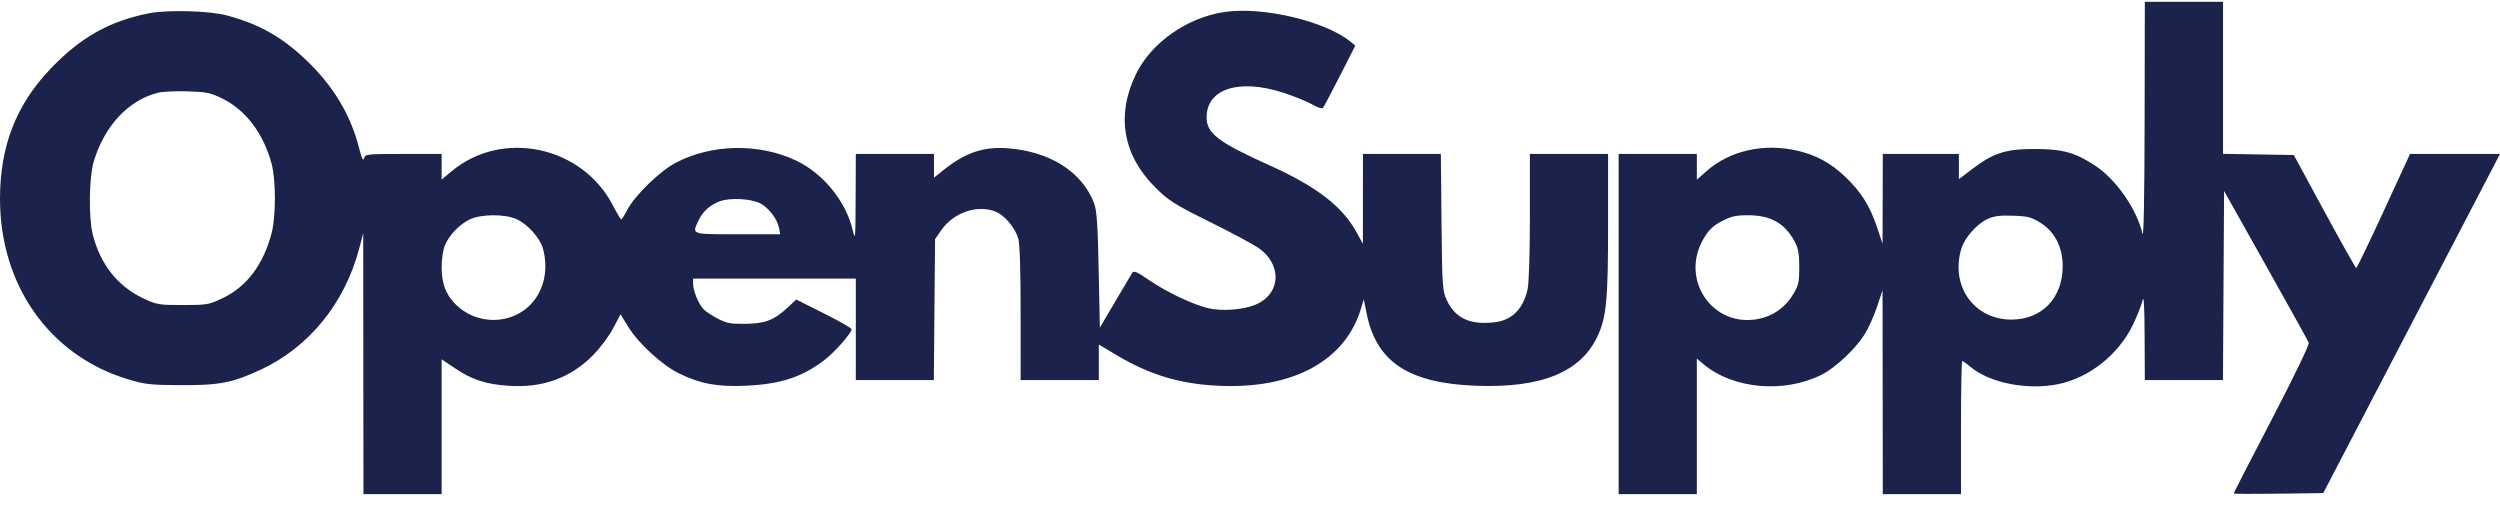 <?xml version="1.0" encoding="UTF-8"?>
<svg xmlns="http://www.w3.org/2000/svg" width="188" height="38" viewBox="0 0 188 38" fill="none">
  <path fill-rule="evenodd" clip-rule="evenodd" d="M161.275 9.154C161.265 14.719 161.205 17.945 161.119 17.58C160.681 15.721 159.15 13.516 157.572 12.468C156.072 11.473 155.121 11.209 153.027 11.204C150.841 11.2 149.921 11.492 148.326 12.7L147.307 13.471V12.524V11.577H144.446H141.586L141.577 14.954L141.568 18.331L141.14 17.053C140.61 15.472 139.946 14.422 138.754 13.286C137.686 12.267 136.594 11.67 135.193 11.34C132.668 10.745 130.095 11.316 128.337 12.864L127.602 13.511V12.544V11.577H124.662H121.722V24.369V37.161H124.662H127.602V32.062V26.963L128.101 27.383C130.333 29.261 134.183 29.599 137.011 28.166C138.017 27.656 139.493 26.275 140.193 25.188C140.478 24.745 140.905 23.807 141.14 23.105L141.568 21.827L141.577 29.494L141.586 37.161H144.526H147.466V32.156C147.466 29.403 147.509 27.15 147.562 27.15C147.615 27.15 147.883 27.34 148.158 27.572C149.615 28.804 152.477 29.367 154.807 28.881C157.14 28.395 159.325 26.65 160.4 24.415C160.71 23.769 161.031 22.958 161.112 22.613C161.218 22.157 161.263 22.887 161.275 25.283L161.291 28.58H164.229H167.167L167.208 21.469L167.25 14.358L170.386 19.942C172.112 23.013 173.565 25.636 173.617 25.771C173.672 25.915 172.536 28.272 170.838 31.535C169.258 34.572 167.965 37.081 167.965 37.112C167.965 37.142 169.482 37.148 171.336 37.125L174.708 37.082L179.843 27.23C182.668 21.811 185.659 16.072 186.49 14.477L188 11.577L184.617 11.577L181.234 11.578L179.256 15.868C178.168 18.227 177.238 20.157 177.19 20.155C177.141 20.154 176.065 18.241 174.798 15.905L172.494 11.657L169.832 11.613L167.17 11.569V5.853V0.136H164.23H161.291L161.275 9.154ZM11.202 0.999C8.213 1.593 6.053 2.811 3.794 5.177C1.213 7.879 0.003 10.991 5.51711e-06 14.933C-0.005 21.461 3.728 26.737 9.613 28.518C10.9 28.908 11.296 28.952 13.585 28.964C16.491 28.98 17.504 28.783 19.624 27.792C23.249 26.099 25.938 22.783 27.013 18.682L27.314 17.536L27.322 27.349L27.331 37.161H30.271H33.211V32.09V27.02L34.249 27.716C35.513 28.563 36.533 28.894 38.249 29.012C40.788 29.186 42.87 28.438 44.564 26.743C45.11 26.198 45.786 25.301 46.1 24.704L46.663 23.639L47.248 24.586C48.014 25.828 49.781 27.448 51.049 28.073C52.654 28.863 53.964 29.105 56.093 29.007C58.677 28.887 60.253 28.38 61.934 27.126C62.731 26.532 64.039 25.057 64.039 24.753C64.039 24.674 63.103 24.141 61.96 23.568L59.88 22.526L59.169 23.182C58.184 24.09 57.522 24.335 56.014 24.352C54.931 24.364 54.625 24.304 53.948 23.948C53.511 23.718 53.031 23.394 52.882 23.228C52.516 22.824 52.121 21.851 52.121 21.355V20.953H58.239H64.357V24.767V28.58H67.29H70.224L70.27 23.283L70.316 17.985L70.785 17.309C71.716 15.964 73.532 15.355 74.901 15.927C75.557 16.201 76.332 17.128 76.57 17.921C76.689 18.319 76.751 20.246 76.751 23.553V28.58H79.691H82.631V27.244V25.908L83.942 26.69C86.432 28.175 88.671 28.857 91.543 29.006C97.184 29.298 101.164 27.159 102.348 23.199L102.556 22.505L102.776 23.596C103.508 27.223 105.929 28.818 110.996 29.009C115.911 29.195 118.861 27.994 120.131 25.293C120.805 23.859 120.928 22.561 120.928 16.887V11.577H117.988H115.048V16.257C115.048 18.995 114.977 21.268 114.877 21.734C114.557 23.227 113.713 24.078 112.4 24.234C110.543 24.453 109.428 23.933 108.787 22.547C108.474 21.871 108.45 21.511 108.402 16.702L108.351 11.577H105.423H102.495L102.492 14.954L102.489 18.331L102.008 17.457C100.943 15.519 99.007 14.029 95.507 12.451C91.601 10.69 90.735 10.031 90.736 8.824C90.738 6.677 93.169 5.893 96.494 6.968C97.303 7.23 98.281 7.626 98.667 7.848C99.053 8.07 99.419 8.195 99.481 8.126C99.542 8.058 100.116 6.973 100.756 5.716L101.921 3.43L101.533 3.116C99.646 1.588 94.978 0.486 92.125 0.895C89.302 1.299 86.589 3.19 85.43 5.564C83.911 8.675 84.44 11.698 86.934 14.152C87.892 15.095 88.352 15.384 90.925 16.661C92.525 17.455 94.175 18.334 94.592 18.615C96.458 19.871 96.34 22.14 94.367 22.93C93.429 23.305 91.89 23.415 90.876 23.18C89.714 22.91 87.709 21.957 86.383 21.043C85.536 20.46 85.258 20.337 85.152 20.502C85.077 20.619 84.497 21.598 83.863 22.677L82.71 24.64L82.62 20.294C82.548 16.79 82.479 15.815 82.267 15.264C81.365 12.921 78.966 11.397 75.792 11.151C73.951 11.009 72.57 11.481 70.912 12.819L70.236 13.363V12.47V11.577H67.296H64.357L64.343 14.874C64.331 18.068 64.323 18.143 64.105 17.24C63.588 15.106 61.892 13.037 59.873 12.078C57.084 10.752 53.502 10.819 50.8 12.248C49.623 12.869 47.75 14.688 47.194 15.748C46.976 16.163 46.762 16.503 46.718 16.503C46.674 16.502 46.396 16.034 46.1 15.462C43.782 10.978 37.783 9.699 33.965 12.875L33.211 13.503V12.54V11.577H30.335C27.541 11.577 27.458 11.586 27.372 11.914C27.311 12.148 27.194 11.895 26.988 11.079C26.356 8.587 24.996 6.361 22.915 4.414C21.11 2.725 19.463 1.809 17.072 1.164C15.76 0.81 12.599 0.722 11.202 0.999ZM11.877 6.973C9.661 7.531 7.859 9.46 7.051 12.14C6.696 13.318 6.653 16.336 6.972 17.616C7.532 19.86 8.837 21.518 10.761 22.429C11.787 22.915 11.928 22.939 13.744 22.939C15.558 22.939 15.703 22.914 16.72 22.433C18.551 21.566 19.798 19.917 20.424 17.536C20.754 16.282 20.755 13.545 20.426 12.319C19.817 10.048 18.488 8.283 16.742 7.423C15.82 6.969 15.541 6.911 14.092 6.869C13.202 6.843 12.205 6.89 11.877 6.973ZM54.132 15.136C53.387 15.414 52.855 15.894 52.527 16.586C52.024 17.647 51.935 17.616 55.478 17.616H58.676L58.575 17.113C58.443 16.455 57.794 15.616 57.165 15.29C56.475 14.934 54.891 14.853 54.132 15.136ZM35.356 16.487C34.57 16.852 33.783 17.664 33.457 18.445C33.319 18.775 33.211 19.496 33.211 20.079C33.211 21.295 33.5 22.091 34.212 22.834C35.8 24.491 38.528 24.464 40.013 22.777C40.944 21.72 41.247 20.192 40.827 18.677C40.611 17.901 39.669 16.854 38.852 16.482C37.986 16.088 36.212 16.09 35.356 16.487ZM129.487 16.629C128.836 16.969 128.516 17.271 128.132 17.911C126.274 21.005 128.796 24.697 132.274 23.975C133.37 23.748 134.289 23.086 134.861 22.111C135.252 21.446 135.309 21.189 135.306 20.079C135.304 19.087 135.229 18.668 134.963 18.172C134.22 16.783 133.159 16.186 131.439 16.186C130.545 16.186 130.181 16.268 129.487 16.629ZM149.443 16.477C148.646 16.849 147.736 17.887 147.491 18.705C146.65 21.511 148.451 24.044 151.278 24.033C153.558 24.024 155.113 22.401 155.113 20.03C155.113 18.578 154.52 17.418 153.435 16.747C152.761 16.331 152.481 16.259 151.372 16.221C150.376 16.186 149.943 16.244 149.443 16.477Z" fill="#1B224C"></path>
</svg>
